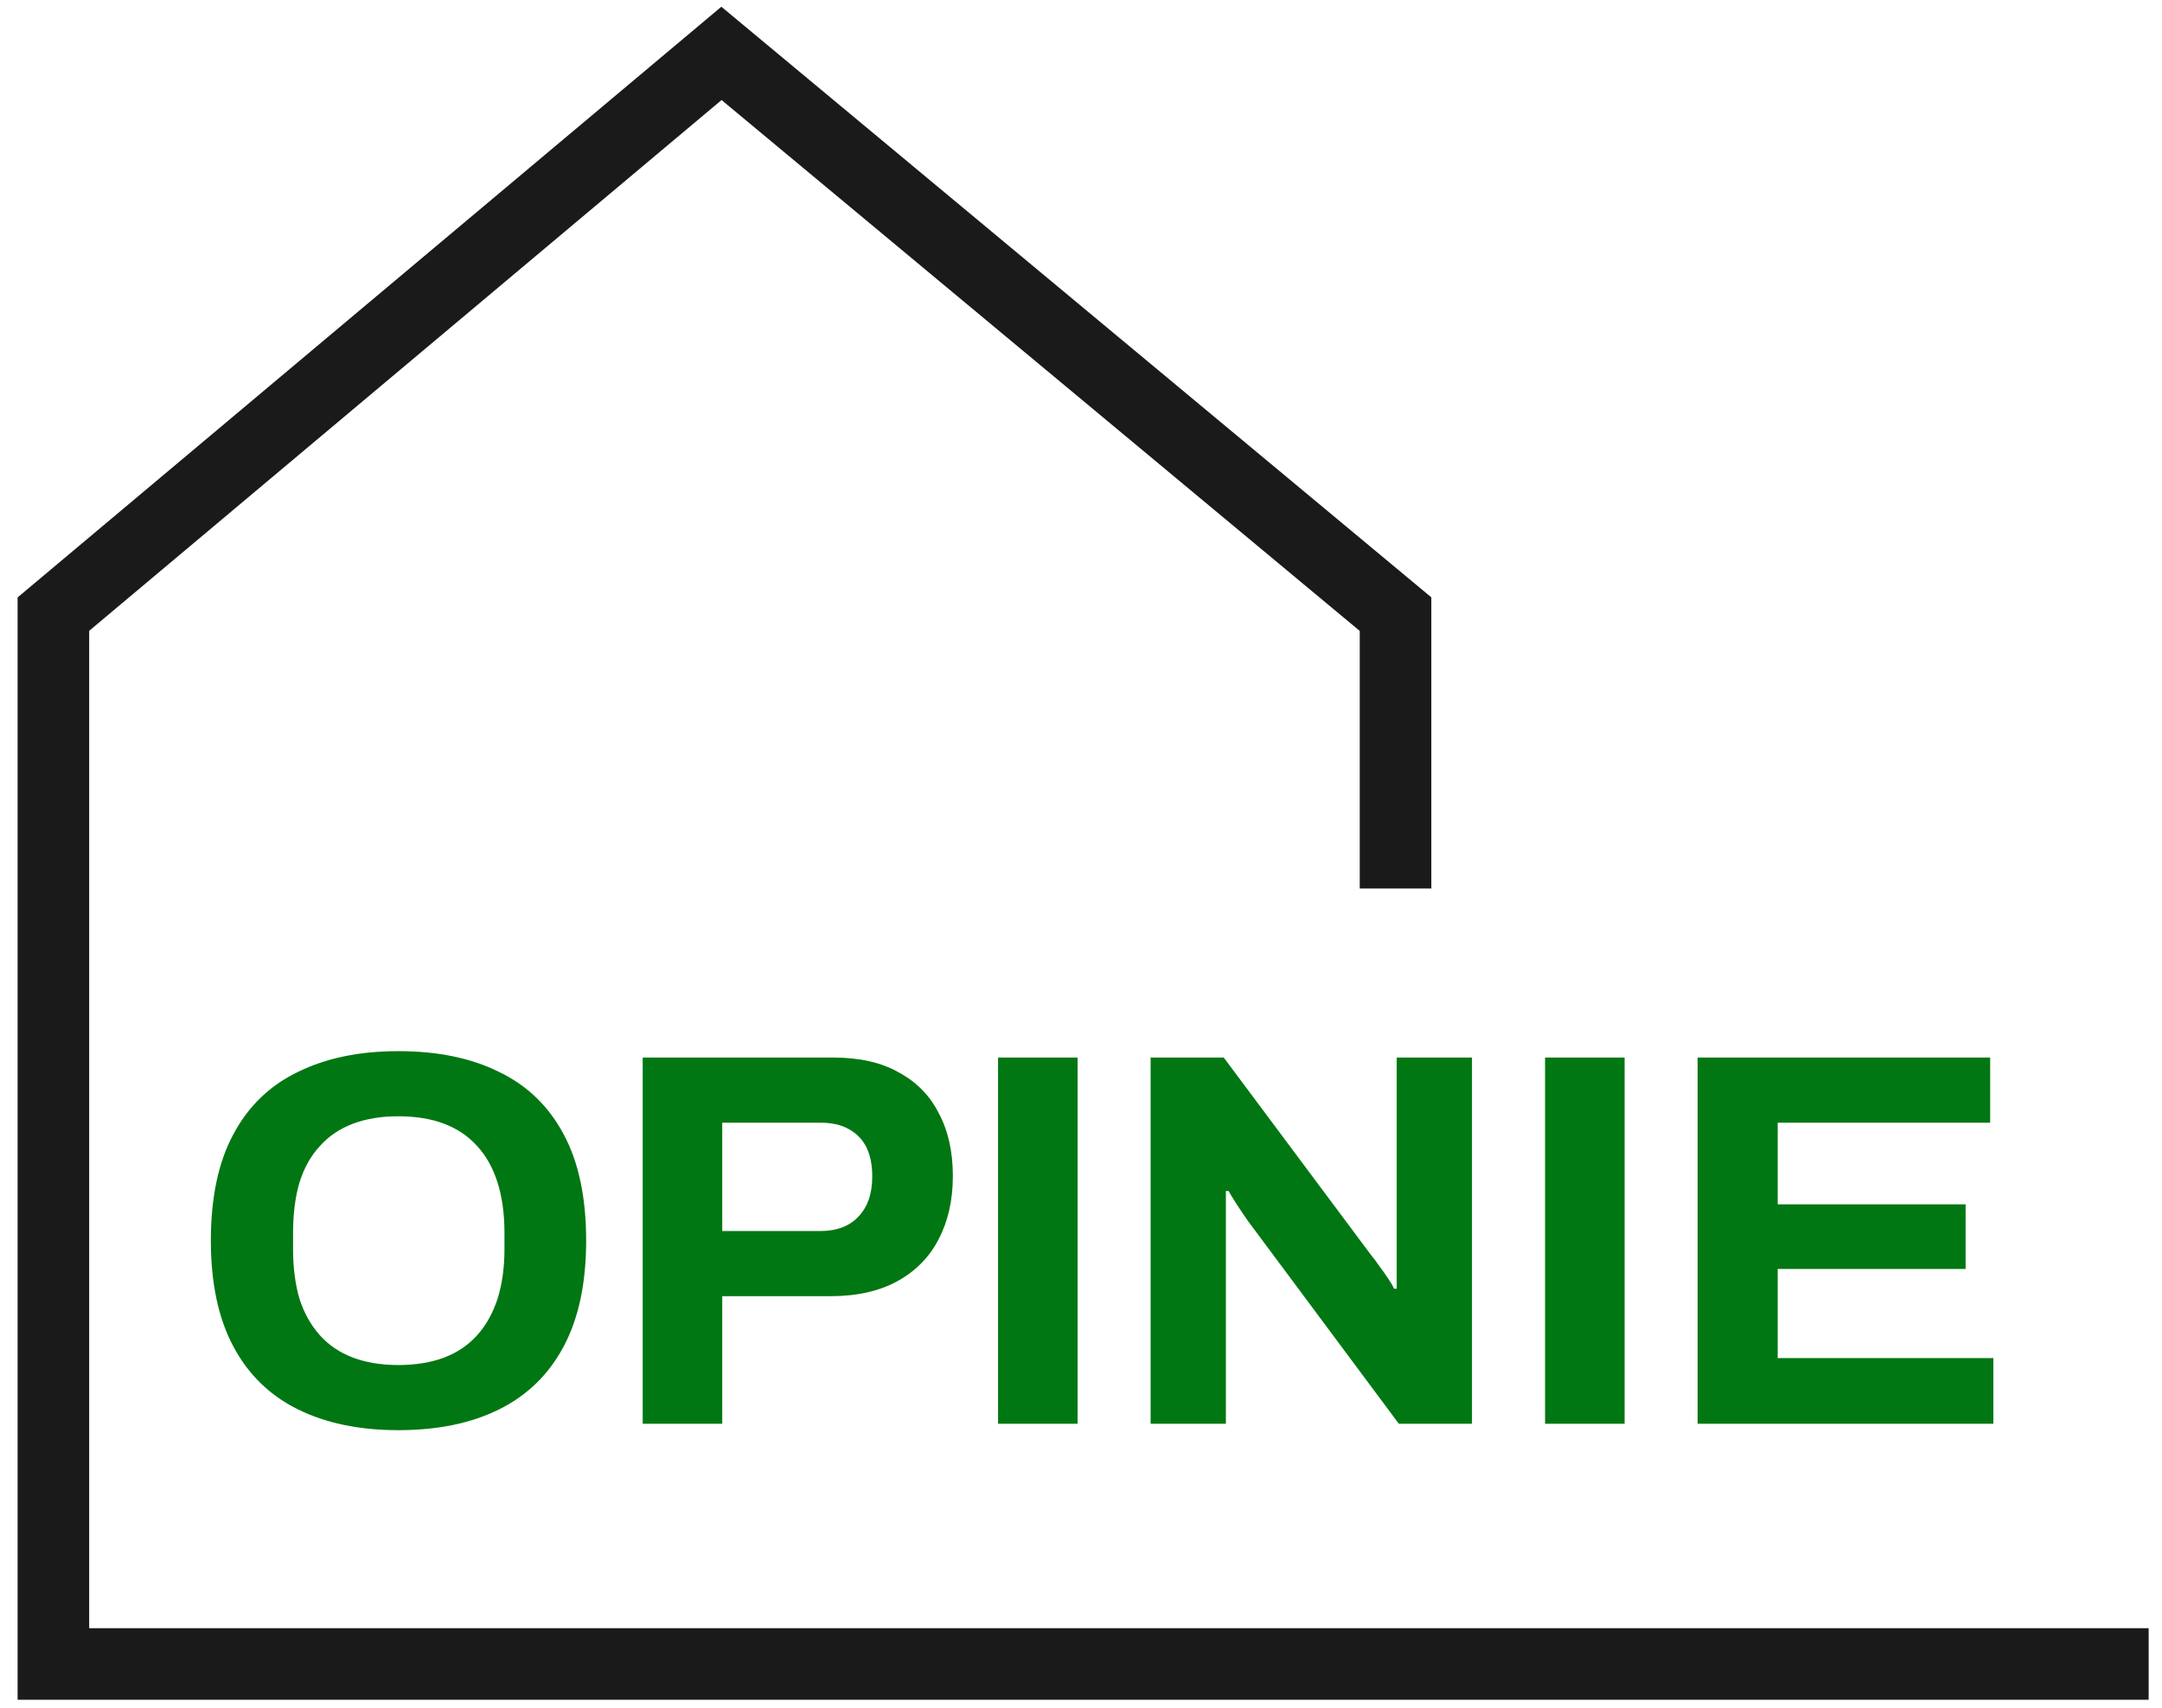 <svg width="81" height="64" viewBox="0 0 81 64" fill="none" xmlns="http://www.w3.org/2000/svg">
<path d="M52.284 33.288V23.008L27.03 2L2 23.008V62.341H80.5" stroke="#1A1A1A" stroke-width="2.682"/>
<path d="M14.92 53.581C13.467 53.581 12.213 53.321 11.16 52.801C10.107 52.281 9.3 51.494 8.74 50.441C8.18 49.388 7.9 48.068 7.9 46.481C7.9 44.867 8.18 43.541 8.74 42.501C9.3 41.447 10.107 40.667 11.16 40.161C12.213 39.641 13.467 39.381 14.92 39.381C16.4 39.381 17.66 39.641 18.7 40.161C19.753 40.667 20.56 41.447 21.12 42.501C21.68 43.541 21.96 44.867 21.96 46.481C21.96 48.068 21.68 49.388 21.12 50.441C20.56 51.494 19.753 52.281 18.7 52.801C17.66 53.321 16.4 53.581 14.92 53.581ZM14.92 51.141C15.573 51.141 16.147 51.047 16.64 50.861C17.133 50.674 17.547 50.394 17.88 50.021C18.213 49.648 18.467 49.194 18.64 48.661C18.813 48.114 18.9 47.494 18.9 46.801V46.181C18.9 45.474 18.813 44.847 18.64 44.301C18.467 43.754 18.213 43.301 17.88 42.941C17.547 42.568 17.133 42.288 16.64 42.101C16.147 41.914 15.573 41.821 14.92 41.821C14.28 41.821 13.713 41.914 13.22 42.101C12.727 42.288 12.313 42.568 11.98 42.941C11.647 43.301 11.393 43.754 11.22 44.301C11.06 44.847 10.98 45.474 10.98 46.181V46.801C10.98 47.494 11.06 48.114 11.22 48.661C11.393 49.194 11.647 49.648 11.98 50.021C12.313 50.394 12.727 50.674 13.22 50.861C13.713 51.047 14.28 51.141 14.92 51.141ZM24.079 53.341V39.621H31.219C32.206 39.621 33.026 39.807 33.679 40.181C34.346 40.541 34.846 41.054 35.179 41.721C35.526 42.374 35.699 43.154 35.699 44.061C35.699 44.968 35.519 45.761 35.159 46.441C34.813 47.108 34.299 47.627 33.619 48.001C32.939 48.374 32.106 48.561 31.119 48.561H27.059V53.341H24.079ZM27.059 46.121H30.719C31.346 46.121 31.826 45.941 32.159 45.581C32.506 45.221 32.679 44.721 32.679 44.081C32.679 43.641 32.606 43.274 32.459 42.981C32.313 42.688 32.093 42.461 31.799 42.301C31.519 42.141 31.159 42.061 30.719 42.061H27.059V46.121ZM37.393 53.341V39.621H40.373V53.341H37.393ZM43.108 53.341V39.621H45.848L51.368 47.021C51.448 47.114 51.548 47.248 51.668 47.421C51.788 47.581 51.902 47.741 52.008 47.901C52.115 48.061 52.188 48.188 52.228 48.281H52.328C52.328 48.054 52.328 47.834 52.328 47.621C52.328 47.394 52.328 47.194 52.328 47.021V39.621H55.148V53.341H52.408L46.768 45.761C46.635 45.574 46.495 45.367 46.348 45.141C46.202 44.914 46.095 44.741 46.028 44.621H45.928C45.928 44.821 45.928 45.021 45.928 45.221C45.928 45.407 45.928 45.587 45.928 45.761V53.341H43.108ZM57.886 53.341V39.621H60.866V53.341H57.886ZM63.602 53.341V39.621H74.562V42.061H66.602V45.121H73.642V47.541H66.602V50.881H74.682V53.341H63.602Z" fill="#007712"/>
</svg>
